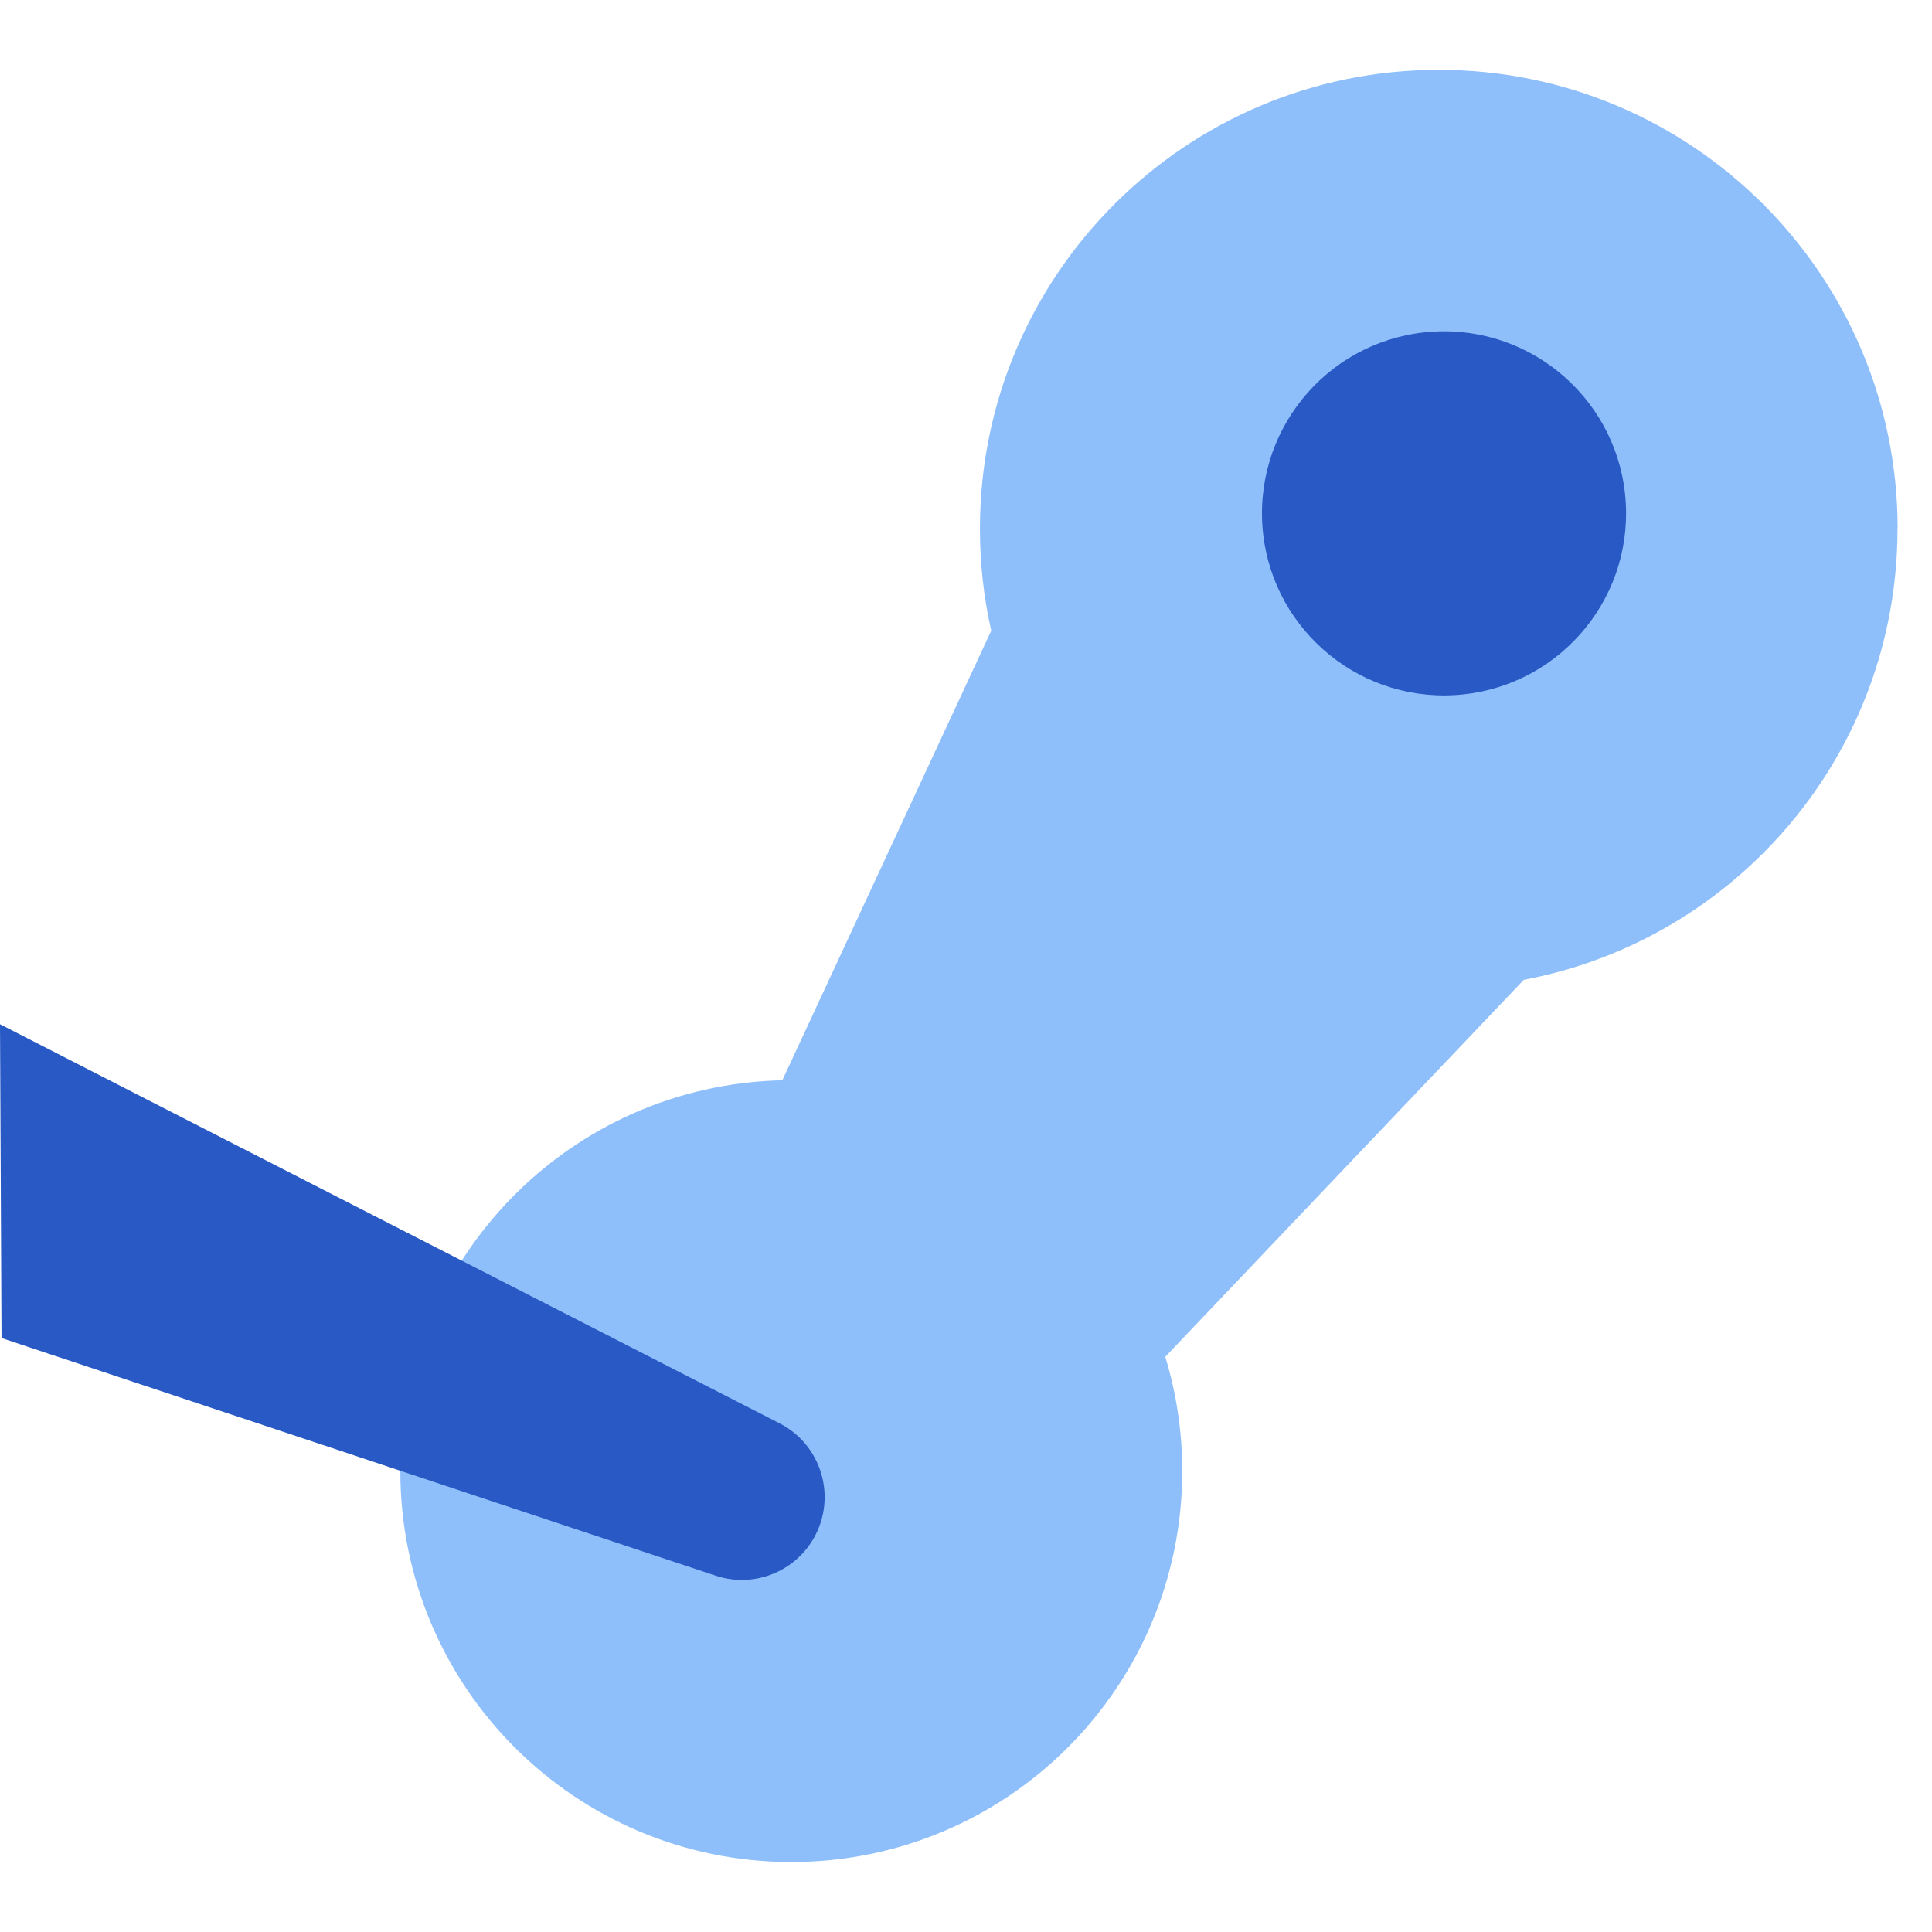 <svg xmlns="http://www.w3.org/2000/svg" fill="none" viewBox="0 0 14 14" id="Stream--Streamline-Core"><desc>Stream Streamline Icon: https://streamlinehq.com</desc><g id="stream--stream-entertainment-gaming"><path id="Union" fill="#8fbffa" fill-rule="evenodd" d="M13.75 3.832c0 1.625 -1.166 2.978 -2.708 3.268L8.444 9.832c0.08 0.262 0.123 0.54 0.123 0.828 0 1.565 -1.268 2.833 -2.833 2.833S2.901 12.225 2.901 10.66c0 -1.543 1.233 -2.798 2.768 -2.832l1.514 -3.258c-0.054 -0.238 -0.082 -0.485 -0.082 -0.739 0 -1.836 1.489 -3.325 3.325 -3.325 1.836 0 3.325 1.489 3.325 3.325Z" clip-rule="evenodd" stroke-width="1"></path><path id="Union_2" fill="#2859c5" fill-rule="evenodd" d="M10.54 5.037c0.728 -0.042 1.283 -0.666 1.241 -1.393 -0.042 -0.727 -0.666 -1.283 -1.393 -1.241 -0.728 0.042 -1.283 0.666 -1.241 1.393 0.042 0.727 0.666 1.283 1.393 1.241ZM0 7.422 0.011 9.696 5.186 11.418c0.304 0.101 0.633 -0.054 0.749 -0.352 0.111 -0.287 -0.012 -0.612 -0.286 -0.752L0 7.422Z" clip-rule="evenodd" stroke-width="1"></path></g></svg>